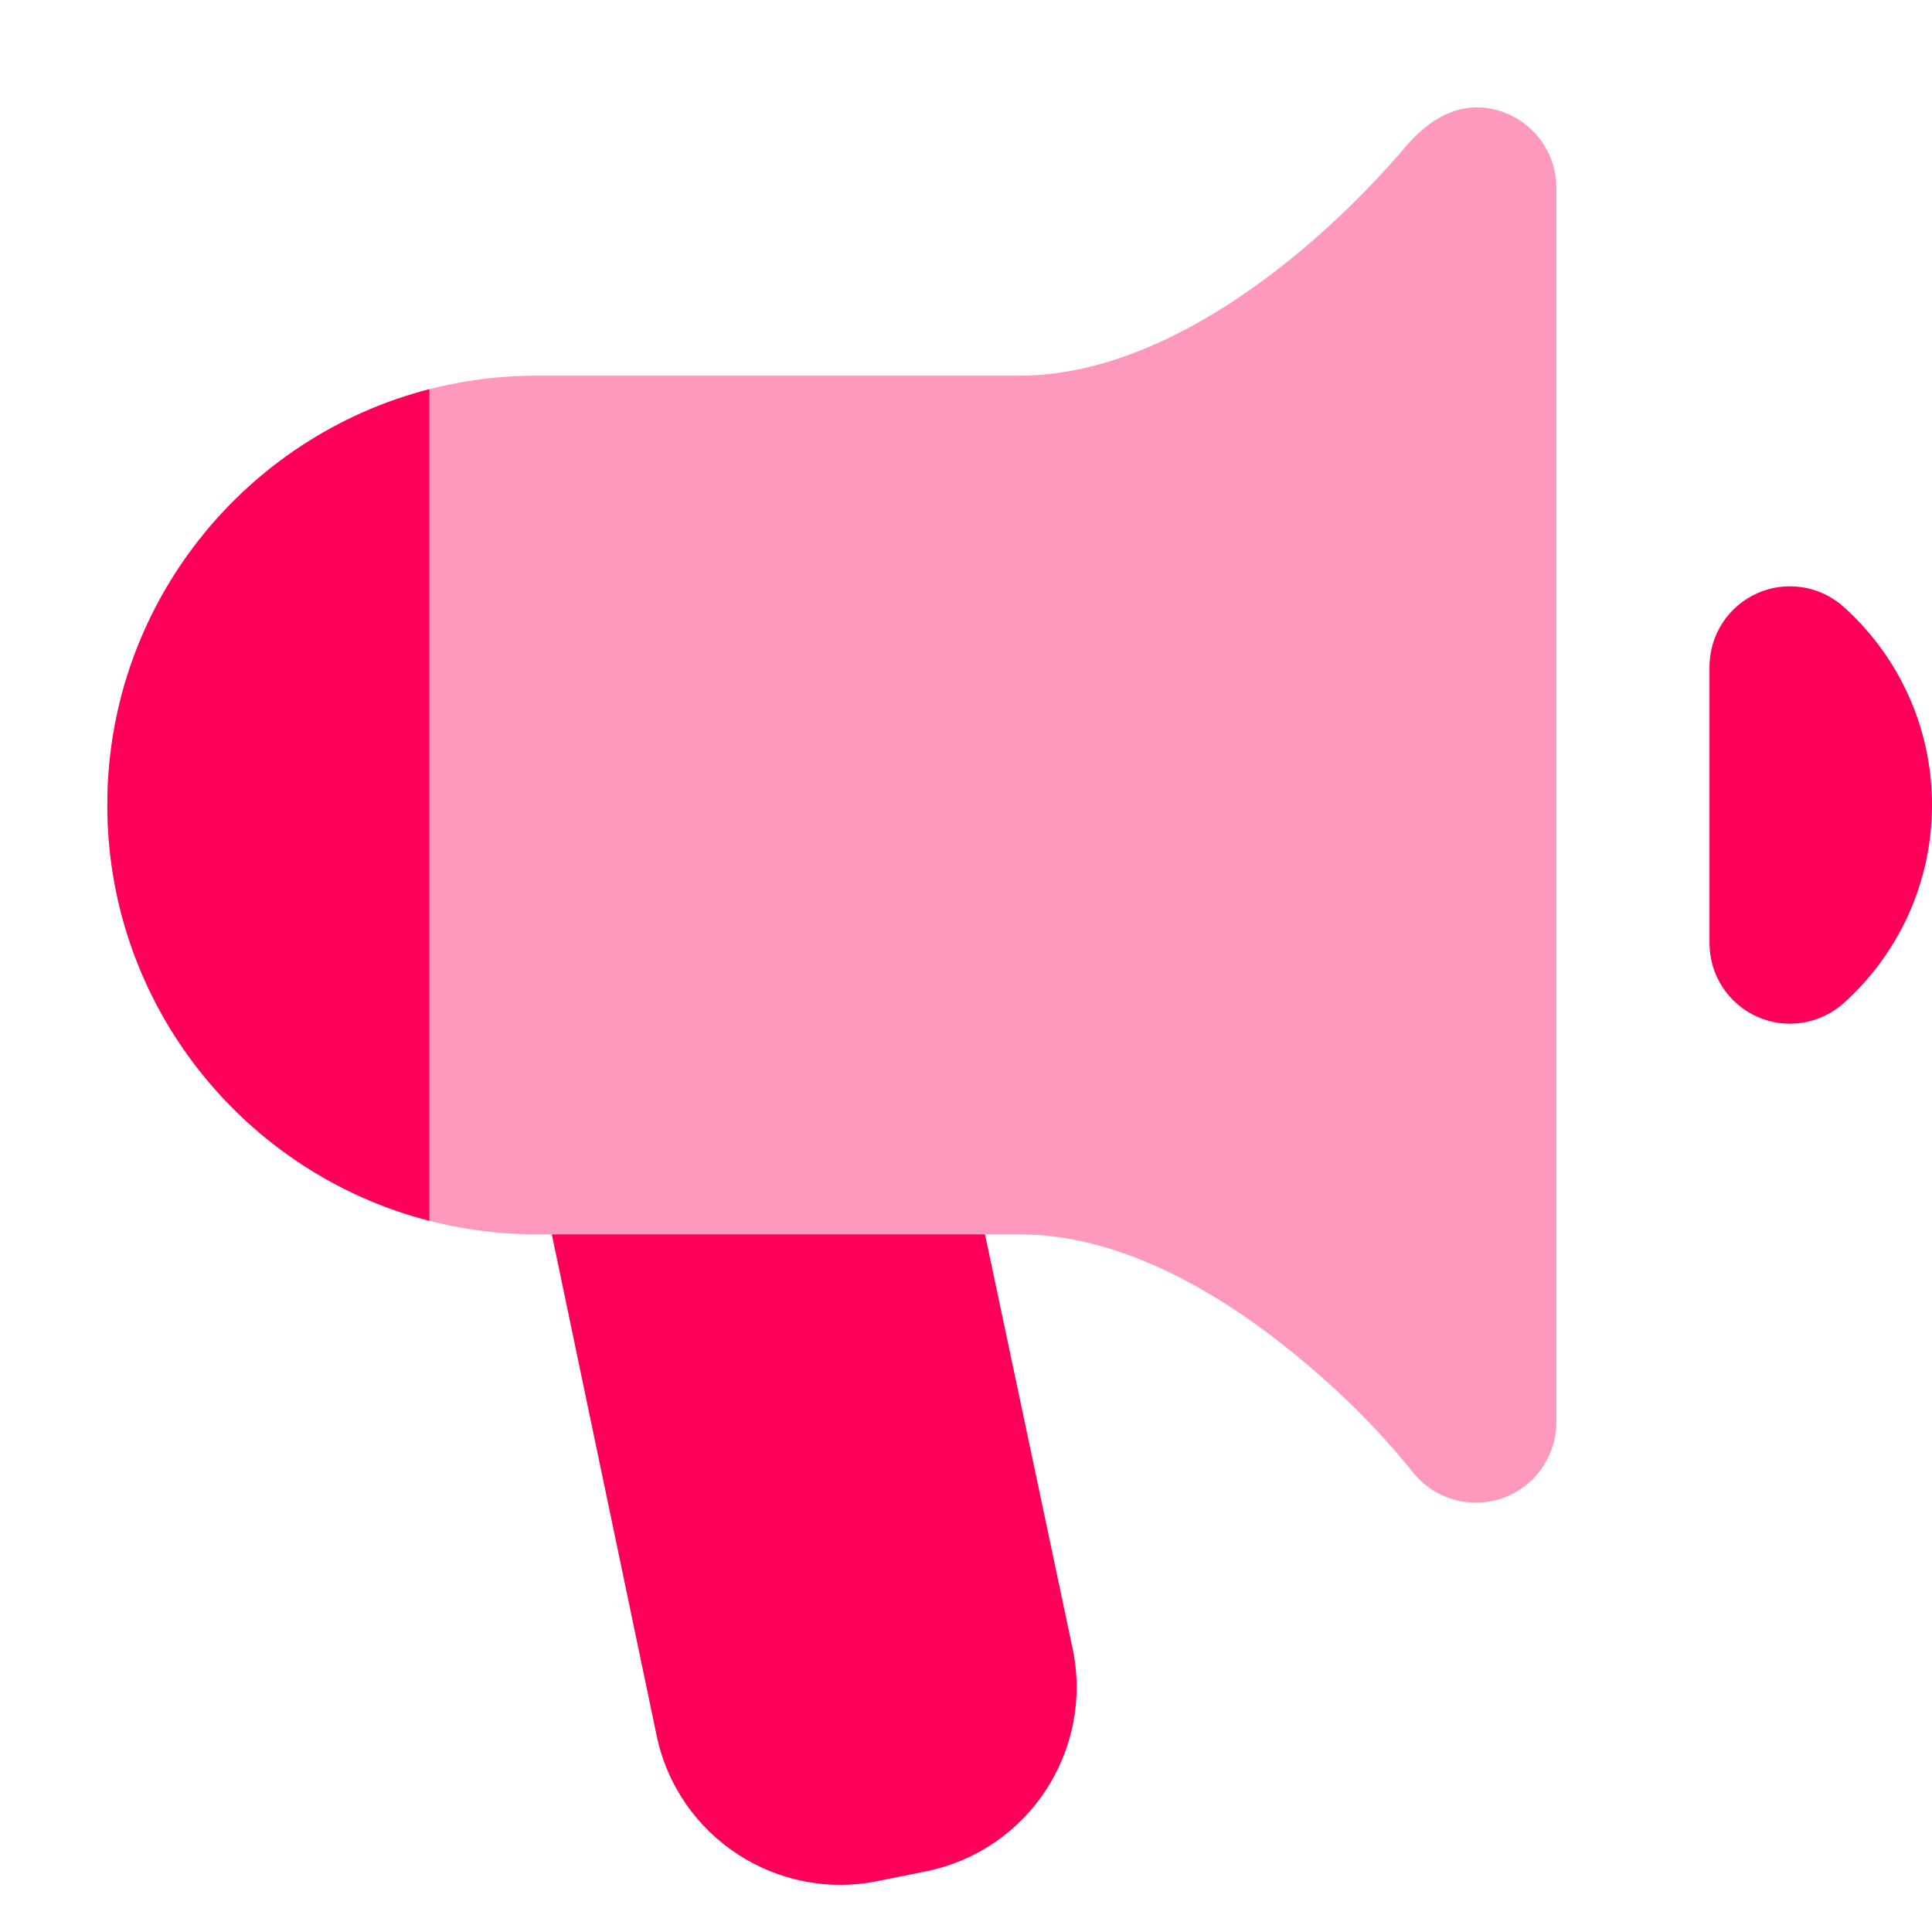 <svg xmlns="http://www.w3.org/2000/svg" height="18" width="18" viewBox="0 0 18 18"><title>18 bullhorn</title><g fill="#FE005A" class="nc-icon-wrapper"><path d="M13.993 1.04C14.296 1.144 14.5 1.429 14.5 1.75V13.25C14.5 13.571 14.296 13.856 13.993 13.96C13.69 14.063 13.354 13.963 13.158 13.71L13.157 13.709C12.825 13.293 12.434 12.917 12.021 12.583C11.294 11.996 10.399 11.5 9.5 11.5H5C2.791 11.5 1 9.709 1 7.5C1 5.291 2.791 3.5 5 3.5H9.5C10.399 3.5 11.293 3.004 12.021 2.417C12.549 1.99 12.937 1.555 13.088 1.375C13.318 1.102 13.623 0.914 13.993 1.04Z" fill-opacity="0.4" data-color="color-2"></path> <path d="M5.141 11.5L6.118 16.172C6.317 17.118 7.245 17.721 8.189 17.523L8.636 17.433L8.641 17.432C9.589 17.232 10.192 16.302 9.993 15.358L9.177 11.5H5.141Z"></path> <path fill-rule="evenodd" clip-rule="evenodd" d="M16.372 5.527C16.642 5.407 16.958 5.457 17.178 5.655C17.682 6.108 18 6.768 18 7.5C18 8.232 17.682 8.892 17.178 9.345C16.958 9.543 16.642 9.593 16.372 9.473C16.101 9.352 15.927 9.084 15.927 8.787V6.213C15.927 5.916 16.101 5.648 16.372 5.527Z"></path> <path d="M4 11.374C2.275 10.93 1 9.364 1 7.5C1 5.636 2.275 4.07 4 3.626V11.374Z"></path></g></svg>